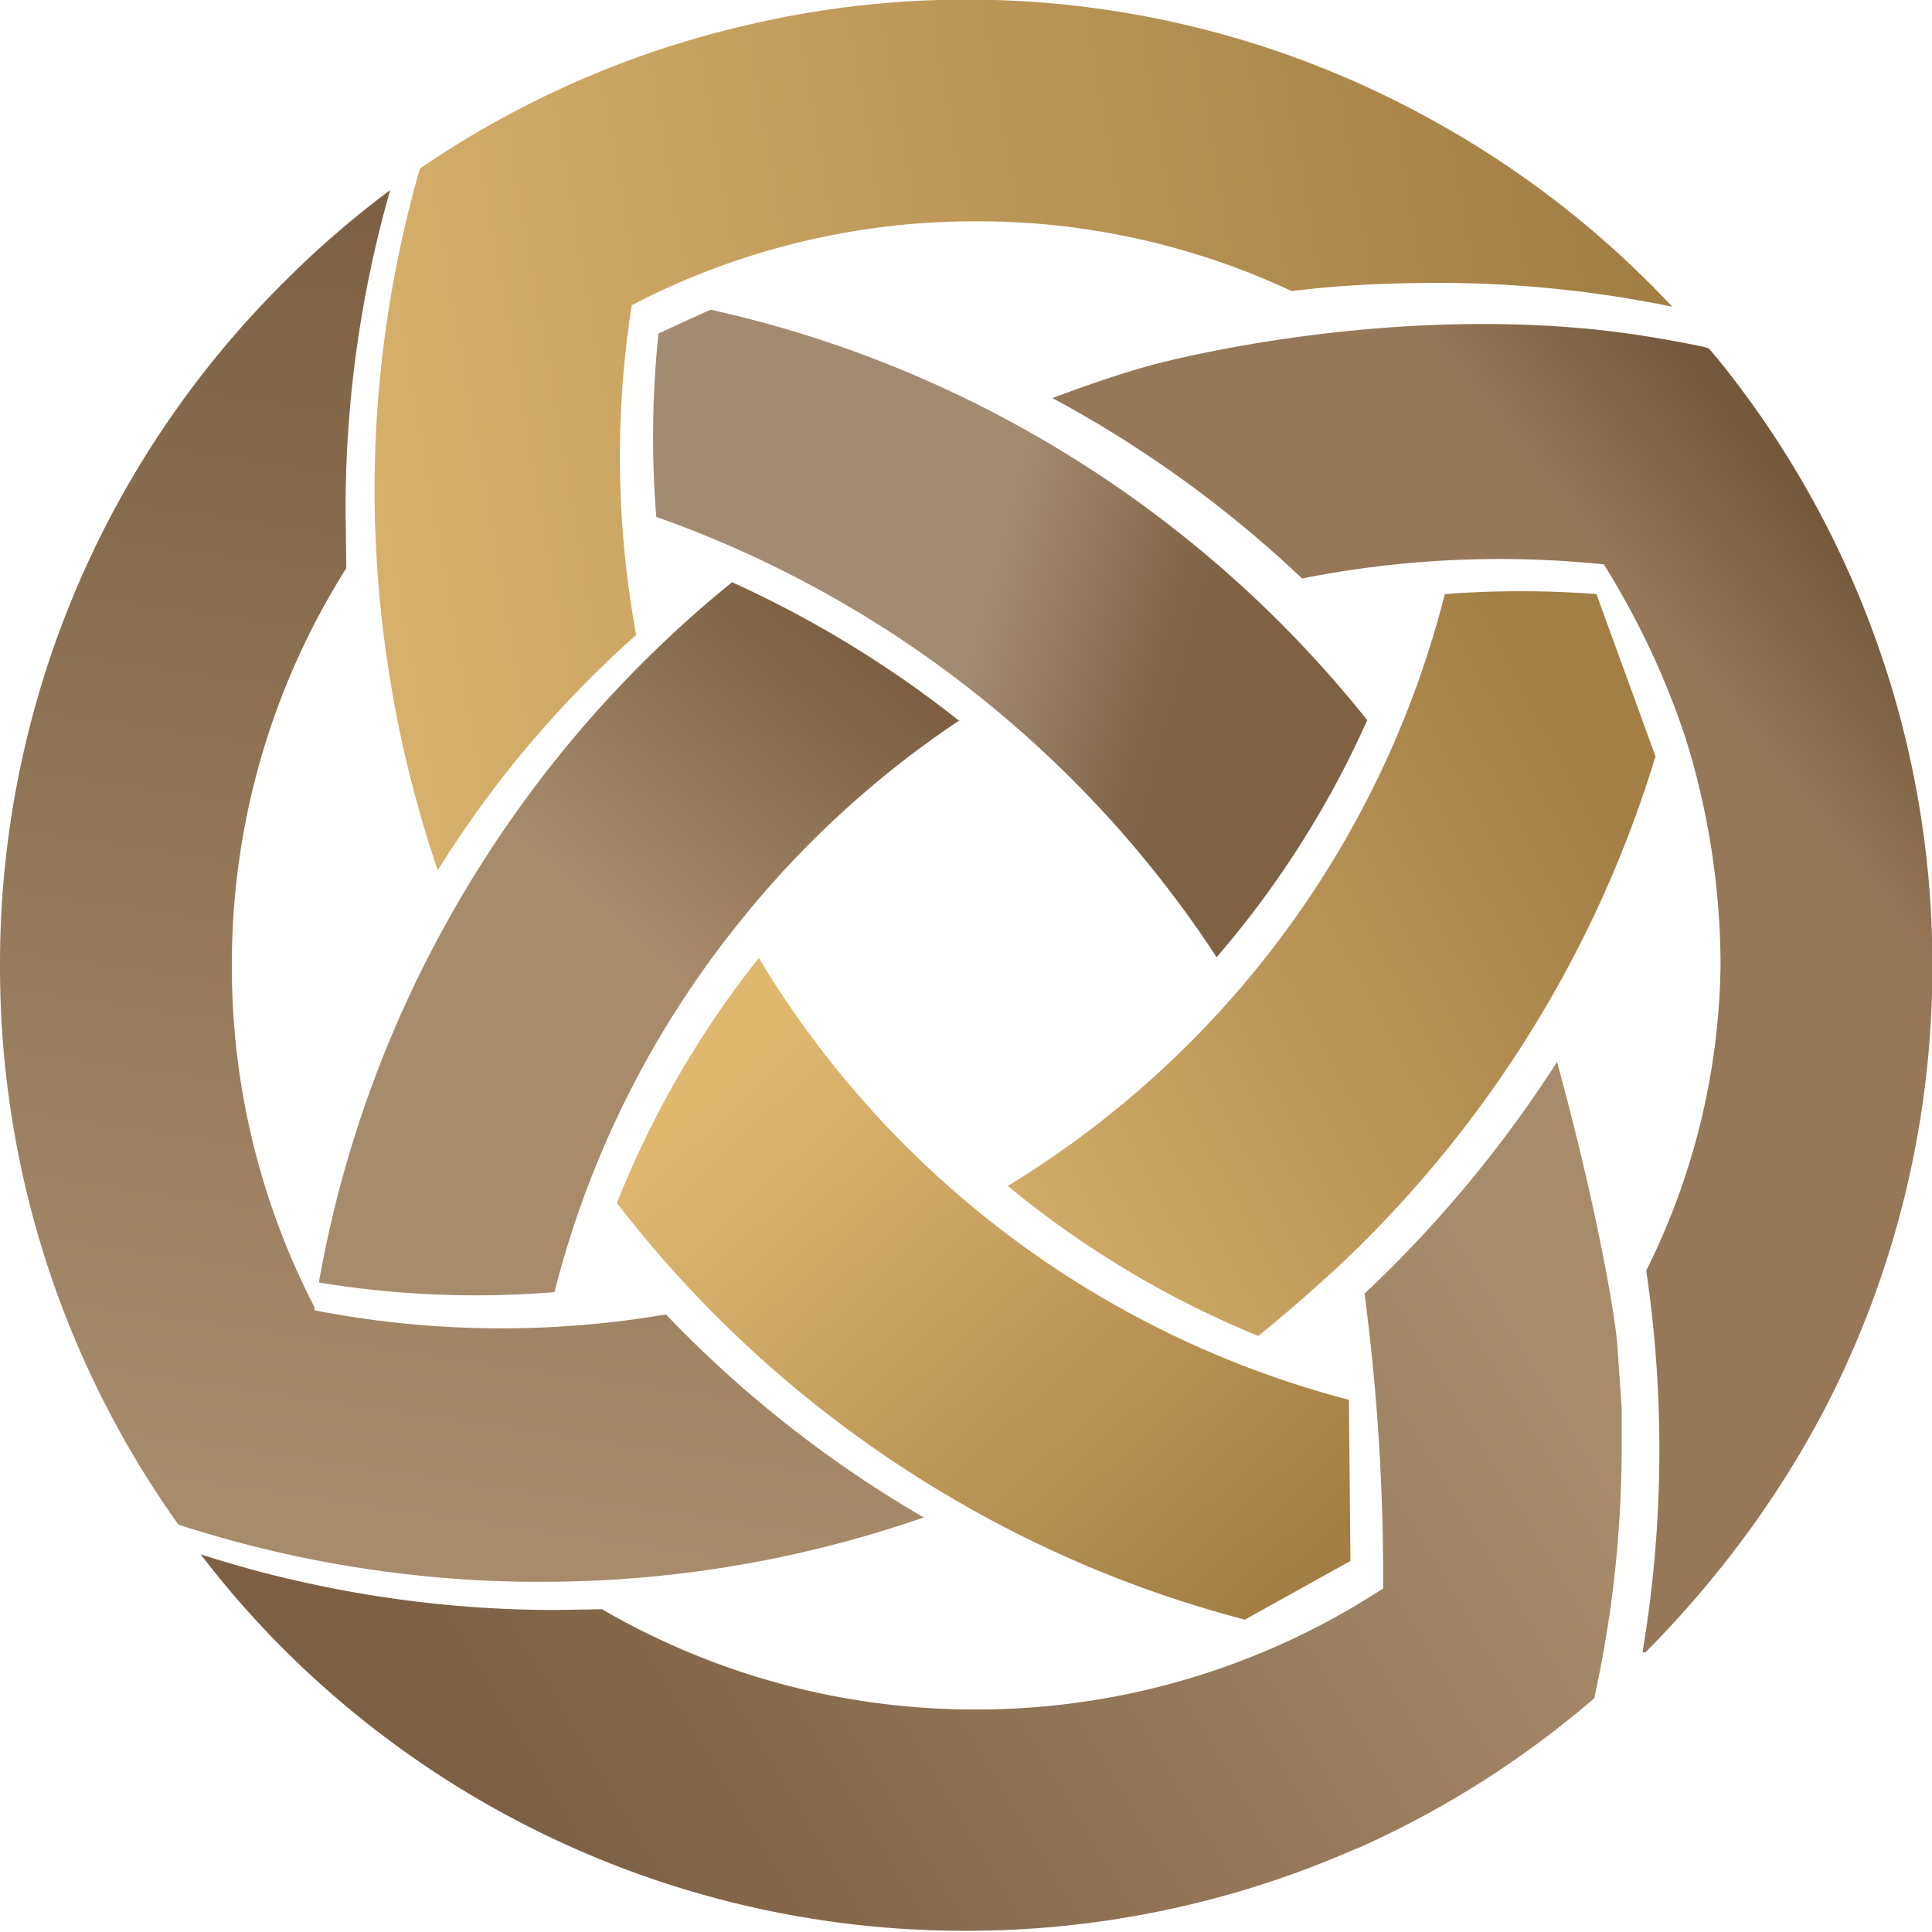 <svg xmlns="http://www.w3.org/2000/svg" width="32" height="32" fill="none">
  <path fill="url(#a)" d="M21.82 19.47a15.8 15.8 0 0 1-.37 3.4 12.95 12.95 0 0 1-3.14 2l-.1.04c-1.6.7-3.36 1.09-5.21 1.09a12.95 12.95 0 0 1-9.1-3.71 12.7 12.7 0 0 1-1.2-1.36 14.87 14.87 0 0 0 1.4.38 15.64 15.64 0 0 0 3.28.37h.1l.62-.01a9.97 9.97 0 0 0 5.04 1.35 9.99 9.99 0 0 0 5.47-1.63 29.27 29.27 0 0 0-.25-3.97 16.57 16.57 0 0 0 2.59-3.12c.53 1.94.78 3.4.81 3.8l.06.86z" transform="matrix(1.231 0 0 1.23 0 0)"/>
  <path fill="url(#b)" d="M26 13a12.95 12.95 0 0 1-1.4 5.88c-.44.86-1.2 2.1-2.46 3.37h-.04a16.51 16.51 0 0 0 .05-5.14 9.47 9.47 0 0 0 1-4.1 10.34 10.34 0 0 0-.48-3.1 10.76 10.76 0 0 0-.83-1.87 9.6 9.6 0 0 0-.26-.44 13.6 13.6 0 0 0-4.06.19 15.7 15.7 0 0 0-3.36-2.43c.3-.11.75-.28 1.32-.44 0 0 2.95-.82 6.1-.47.7.08 1.34.22 1.34.22l.07.02.12.14A12.95 12.95 0 0 1 26 13Z" transform="matrix(1.231 0 0 1.23 0 0)"/>
  <path fill="url(#c)" d="M12.44 20.43a15.63 15.63 0 0 1-5.07.87h-.3a15.73 15.73 0 0 1-4.67-.77 12.93 12.93 0 0 1-1.99-4.27A13.01 13.01 0 0 1 0 13a12.93 12.93 0 0 1 1.9-6.77 12.96 12.96 0 0 1 1.97-2.48 12.71 12.71 0 0 1 1.38-1.19 15.66 15.66 0 0 0-.6 4.32l.01.77A9.98 9.98 0 0 0 3.12 13a9.97 9.97 0 0 0 1.11 4.6v.04l.03.01a13.14 13.14 0 0 0 4.7.05 15.71 15.71 0 0 0 3.48 2.74z" transform="matrix(1.231 0 0 1.23 0 0)"/>
  <path fill="url(#d)" d="M22.5 4.13a15.6 15.6 0 0 0-2.98-.32h-.2c-.65 0-1.3.03-1.94.11a9.96 9.96 0 0 0-4.24-.94A9.98 9.98 0 0 0 8.5 4.11a13.2 13.2 0 0 0 .06 4.44 14.4 14.4 0 0 0-2.67 3.17 16 16 0 0 1-.85-5.08v-.08a15.65 15.65 0 0 1 .61-4.29A12.91 12.91 0 0 1 10 .35a12.9 12.9 0 0 1 9.24 1.25 13.04 13.04 0 0 1 3.26 2.53Z" transform="matrix(1.231 0 0 1.23 0 0)"/>
  <path fill="url(#e)" d="M12.91 9.7a13.1 13.1 0 0 0-2.97 2.73 13.04 13.04 0 0 0-2.48 4.97 13.02 13.02 0 0 1-3.17-.13 15.55 15.55 0 0 1 1.8-4.99 15.7 15.7 0 0 1 3.76-4.44c1.1.5 2.13 1.13 3.06 1.87z" transform="matrix(1.231 0 0 1.23 0 0)"/>
  <path fill="url(#f)" d="M18.4 9.69a13.06 13.06 0 0 1-2.03 3.2 14.98 14.98 0 0 0-3.08-3.42 14.94 14.94 0 0 0-4.46-2.51 13.52 13.52 0 0 1 .03-2.47l.7-.32a15.51 15.51 0 0 1 3.93 1.45 15.69 15.69 0 0 1 4.9 4.07z" transform="matrix(1.231 0 0 1.23 0 0)"/>
  <path fill="url(#g)" d="m18.17 21.02-1.42.79a15.5 15.5 0 0 1-3.81-1.56A15.73 15.73 0 0 1 8.3 16.2a13.04 13.04 0 0 1 1.91-3.3 13.13 13.13 0 0 0 7.94 5.95z" transform="matrix(1.231 0 0 1.23 0 0)"/>
  <path fill="url(#h)" d="M22.27 10.2a15.62 15.62 0 0 1-1.55 3.49 15.7 15.7 0 0 1-2.75 3.4c-.34.31-.68.61-1.04.9a13.08 13.08 0 0 1-3.37-2.02 13.08 13.08 0 0 0 3.1-2.63A13.09 13.09 0 0 0 19.44 8a13.51 13.51 0 0 1 2.04 0l.8 2.2z" transform="matrix(1.231 0 0 1.23 0 0)"/>
  <defs>
    <linearGradient id="a" x1="20.26" x2="7.47" y1="17.56" y2="25.21" gradientUnits="userSpaceOnUse">
      <stop stop-color="#A78B6B"/>
      <stop offset="1" stop-color="#7D6043"/>
    </linearGradient>
    <linearGradient id="b" x1="22.94" x2="19.59" y1="5.06" y2="7.74" gradientUnits="userSpaceOnUse">
      <stop stop-color="#75593D"/>
      <stop offset=".6" stop-color="#967758"/>
    </linearGradient>
    <linearGradient id="c" x1="5.35" x2="2.78" y1="2.56" y2="20.13" gradientUnits="userSpaceOnUse">
      <stop stop-color="#7D6043"/>
      <stop offset="1" stop-color="#A78B6B"/>
    </linearGradient>
    <linearGradient id="d" x1="5.04" x2="22.16" y1="6.96" y2="4" gradientUnits="userSpaceOnUse">
      <stop stop-color="#D7B06B"/>
      <stop offset="1" stop-color="#A27E45"/>
    </linearGradient>
    <linearGradient id="e" x1="11.66" x2="4.85" y1="8.85" y2="16.67" gradientUnits="userSpaceOnUse">
      <stop stop-color="#7D6043"/>
      <stop offset=".47" stop-color="#A78B6B"/>
    </linearGradient>
    <linearGradient id="f" x1="18.39" x2="9.43" y1="9.47" y2="7.07" gradientUnits="userSpaceOnUse">
      <stop offset=".26" stop-color="#7F6144"/>
      <stop offset=".58" stop-color="#A38B71"/>
    </linearGradient>
    <linearGradient id="g" x1="10.6" x2="17.41" y1="13.88" y2="21.19" gradientUnits="userSpaceOnUse">
      <stop stop-color="#DFB76F"/>
      <stop offset="1" stop-color="#A27E45"/>
    </linearGradient>
    <linearGradient id="h" x1="21.93" x2="13.56" y1="11.31" y2="15.78" gradientUnits="userSpaceOnUse">
      <stop stop-color="#A37F46"/>
      <stop offset="1" stop-color="#D0AA66"/>
    </linearGradient>
  </defs>
</svg>
